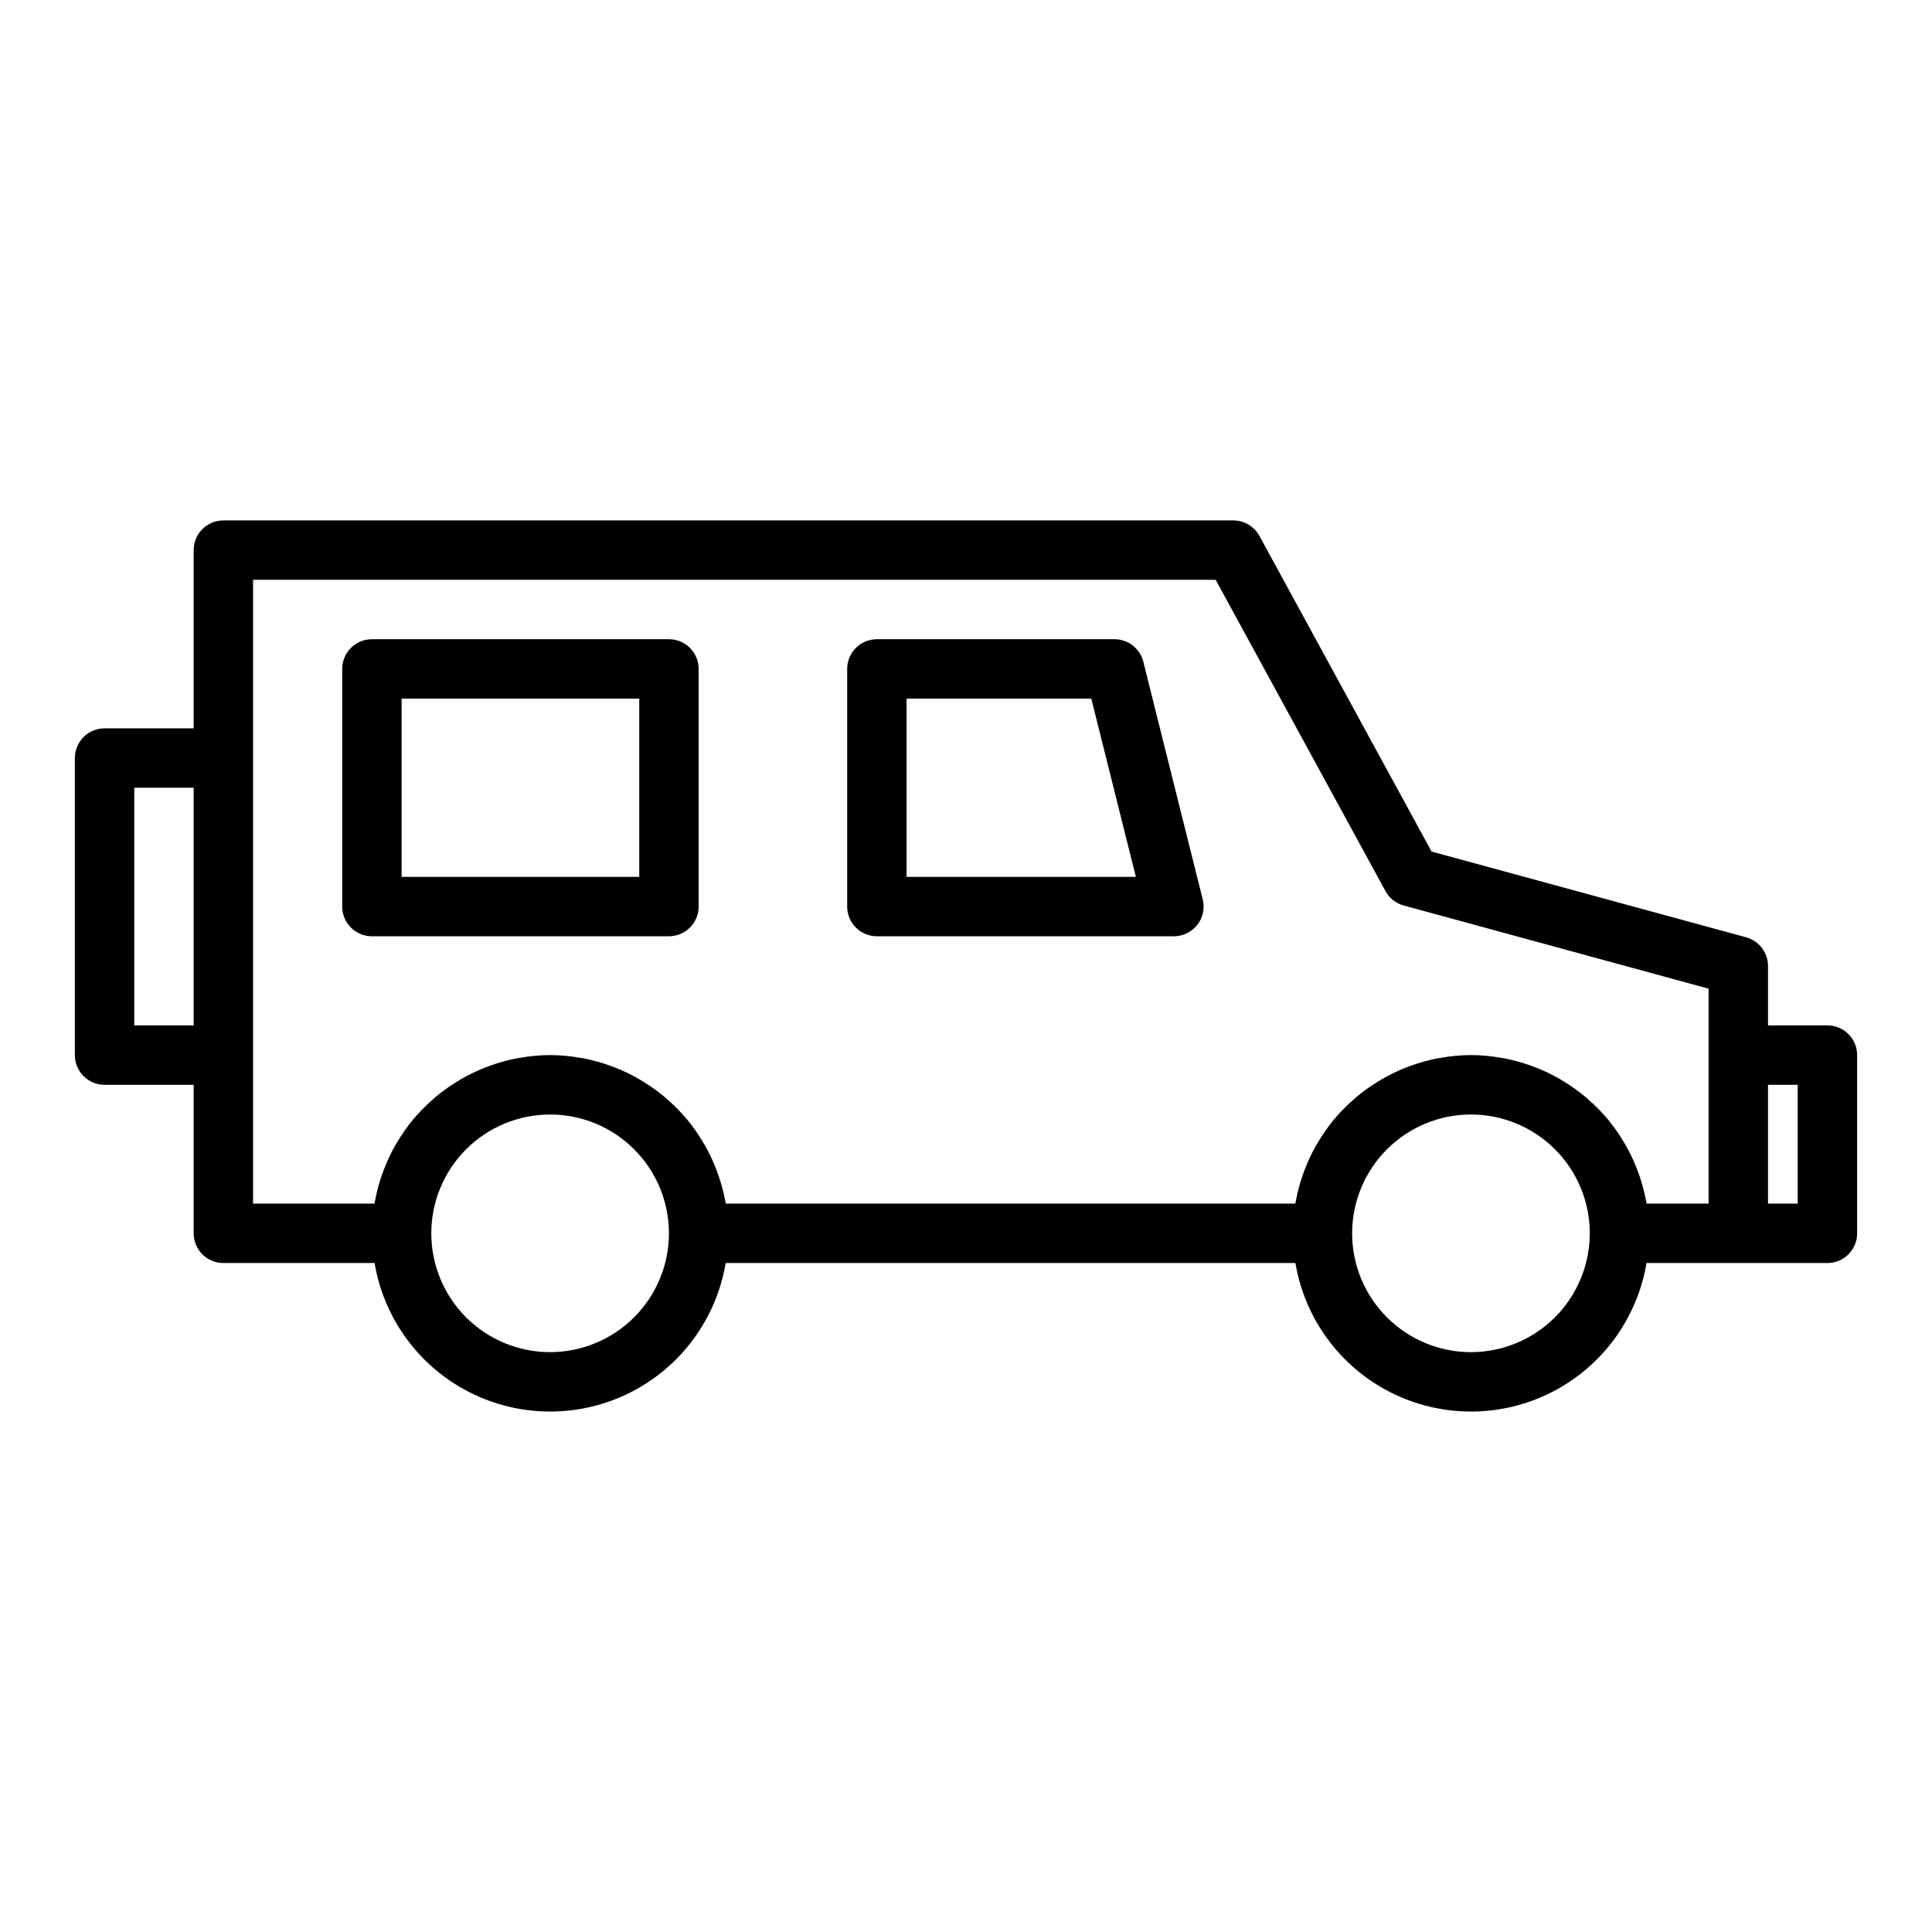 <?xml version="1.0" encoding="UTF-8"?>
<!-- Uploaded to: SVG Repo, www.svgrepo.com, Generator: SVG Repo Mixer Tools -->
<svg fill="#000000" width="800px" height="800px" version="1.1" viewBox="144 144 512 512" xmlns="http://www.w3.org/2000/svg">
 <g>
  <path d="m628.29 415.74h-15.746v-15.742c0-3.551-2.375-6.66-5.801-7.598l-83.359-22.73-45.625-83.648c-1.379-2.531-4.031-4.106-6.91-4.106h-267.65c-2.09 0-4.094 0.828-5.566 2.305-1.477 1.477-2.309 3.481-2.309 5.566v47.23l-23.613 0.004c-2.09 0-4.09 0.828-5.566 2.305-1.477 1.477-2.309 3.477-2.309 5.566v78.719c0 2.09 0.832 4.094 2.309 5.566 1.477 1.477 3.477 2.309 5.566 2.309h23.613v39.359c0 2.086 0.832 4.09 2.309 5.566 1.473 1.477 3.477 2.305 5.566 2.305h40.07c2.484 14.789 11.852 27.52 25.234 34.285 13.383 6.766 29.188 6.766 42.57 0 13.387-6.766 22.754-19.496 25.238-34.285h150.99c2.484 14.789 11.852 27.52 25.238 34.285 13.383 6.766 29.188 6.766 42.57 0s22.75-19.496 25.234-34.285h47.945c2.086 0 4.09-0.828 5.566-2.305 1.477-1.477 2.305-3.481 2.305-5.566v-47.234c0-2.086-0.828-4.09-2.305-5.566-1.477-1.477-3.481-2.305-5.566-2.305zm-448.71 0v-62.977h15.742v62.977zm31.488 7.871v-125.95h255.1l44.996 82.488v-0.004c1.023 1.883 2.773 3.266 4.84 3.828l80.793 22.035v56.965h-16.402c-0.027-0.168-0.098-0.324-0.129-0.492v-0.004c-0.434-2.391-1.051-4.75-1.848-7.047-0.137-0.391-0.281-0.773-0.426-1.16-0.844-2.258-1.855-4.449-3.035-6.555-0.156-0.281-0.336-0.543-0.5-0.82h0.004c-1.262-2.16-2.691-4.219-4.277-6.156l-0.09-0.098c-1.609-1.91-3.367-3.695-5.254-5.328-0.199-0.176-0.387-0.363-0.59-0.535-1.844-1.547-3.805-2.949-5.863-4.199-0.34-0.207-0.676-0.422-1.02-0.621h-0.004c-2.059-1.191-4.211-2.223-6.426-3.086-0.387-0.152-0.777-0.289-1.168-0.43h-0.004c-2.305-0.84-4.672-1.5-7.078-1.969-0.309-0.059-0.629-0.09-0.941-0.145v0.004c-5.242-0.961-10.613-0.961-15.855 0-0.312 0.055-0.629 0.086-0.941 0.145v-0.004c-2.406 0.469-4.773 1.129-7.078 1.969-0.391 0.141-0.781 0.277-1.168 0.43-2.219 0.863-4.367 1.895-6.43 3.086-0.348 0.199-0.68 0.414-1.02 0.621-2.059 1.25-4.019 2.652-5.867 4.199-0.203 0.172-0.387 0.359-0.59 0.535h0.004c-1.891 1.633-3.648 3.418-5.258 5.328l-0.09 0.098c-1.582 1.938-3.012 3.996-4.273 6.156-0.164 0.277-0.34 0.539-0.5 0.82-1.176 2.106-2.191 4.297-3.035 6.555-0.145 0.387-0.289 0.77-0.426 1.16h0.004c-0.801 2.297-1.418 4.656-1.848 7.047-0.031 0.168-0.102 0.324-0.129 0.492l-150.89 0.004c-0.027-0.168-0.098-0.324-0.129-0.492v-0.004c-0.43-2.391-1.047-4.75-1.848-7.047-0.137-0.391-0.281-0.773-0.426-1.16h0.004c-0.844-2.258-1.859-4.449-3.035-6.555-0.156-0.281-0.336-0.543-0.5-0.82-1.262-2.16-2.691-4.219-4.273-6.156l-0.09-0.098c-1.609-1.91-3.367-3.695-5.258-5.328-0.199-0.176-0.387-0.363-0.59-0.535h0.004c-1.848-1.547-3.809-2.949-5.867-4.199-0.34-0.207-0.676-0.422-1.02-0.621-2.062-1.191-4.211-2.223-6.43-3.086-0.387-0.152-0.777-0.289-1.168-0.43-2.305-0.84-4.672-1.5-7.078-1.969-0.309-0.059-0.629-0.09-0.941-0.145v0.004c-5.242-0.961-10.613-0.961-15.855 0-0.312 0.055-0.629 0.086-0.941 0.145v-0.004c-2.406 0.469-4.773 1.129-7.078 1.969-0.391 0.141-0.781 0.277-1.168 0.43h-0.004c-2.215 0.863-4.367 1.895-6.426 3.086-0.348 0.199-0.68 0.414-1.02 0.621h-0.004c-2.059 1.25-4.019 2.652-5.863 4.199-0.203 0.172-0.387 0.359-0.59 0.535-1.887 1.633-3.644 3.418-5.254 5.328l-0.09 0.098c-1.586 1.938-3.016 3.996-4.277 6.156-0.164 0.277-0.34 0.539-0.5 0.82h0.004c-1.18 2.106-2.191 4.297-3.035 6.555-0.145 0.387-0.289 0.77-0.426 1.16-0.797 2.297-1.414 4.656-1.848 7.047-0.031 0.168-0.102 0.324-0.129 0.492l-32.145 0.004zm78.719 78.723c-8.352 0-16.359-3.32-22.266-9.223-5.902-5.906-9.223-13.914-9.223-22.266 0-8.352 3.32-16.359 9.223-22.266 5.906-5.906 13.914-9.223 22.266-9.223 8.352 0 16.363 3.316 22.266 9.223 5.906 5.906 9.223 13.914 9.223 22.266-0.008 8.348-3.328 16.352-9.23 22.254-5.906 5.902-13.91 9.223-22.258 9.234zm244.03 0h0.004c-8.352 0-16.363-3.32-22.266-9.223-5.906-5.906-9.223-13.914-9.223-22.266 0-8.352 3.316-16.359 9.223-22.266 5.902-5.906 13.914-9.223 22.266-9.223 8.352 0 16.359 3.316 22.266 9.223 5.902 5.906 9.223 13.914 9.223 22.266-0.012 8.348-3.332 16.352-9.234 22.254-5.902 5.902-13.906 9.223-22.254 9.234zm86.594-39.359h-7.871v-31.488h7.871z"/>
  <path d="m329.15 384.25v-62.977c0.004-2.086-0.828-4.09-2.305-5.566-1.477-1.477-3.477-2.305-5.566-2.305h-78.719c-2.09 0-4.09 0.828-5.566 2.305-1.477 1.477-2.309 3.481-2.305 5.566v62.977c-0.004 2.09 0.828 4.09 2.305 5.566 1.477 1.477 3.477 2.309 5.566 2.305h78.719c2.09 0.004 4.09-0.828 5.566-2.305 1.477-1.477 2.309-3.477 2.305-5.566zm-15.742-7.871h-62.977v-47.234h62.977z"/>
  <path d="m376.38 392.12h78.719c2.426 0 4.711-1.117 6.203-3.027 1.492-1.91 2.023-4.398 1.434-6.75l-15.742-62.977c-0.875-3.504-4.023-5.965-7.637-5.965h-62.977c-2.09 0-4.09 0.828-5.566 2.305-1.477 1.477-2.305 3.481-2.305 5.566v62.977c0 2.09 0.828 4.09 2.305 5.566 1.477 1.477 3.477 2.309 5.566 2.305zm7.871-62.977h48.957l11.809 47.23-60.766 0.004z"/>
 </g>
</svg>